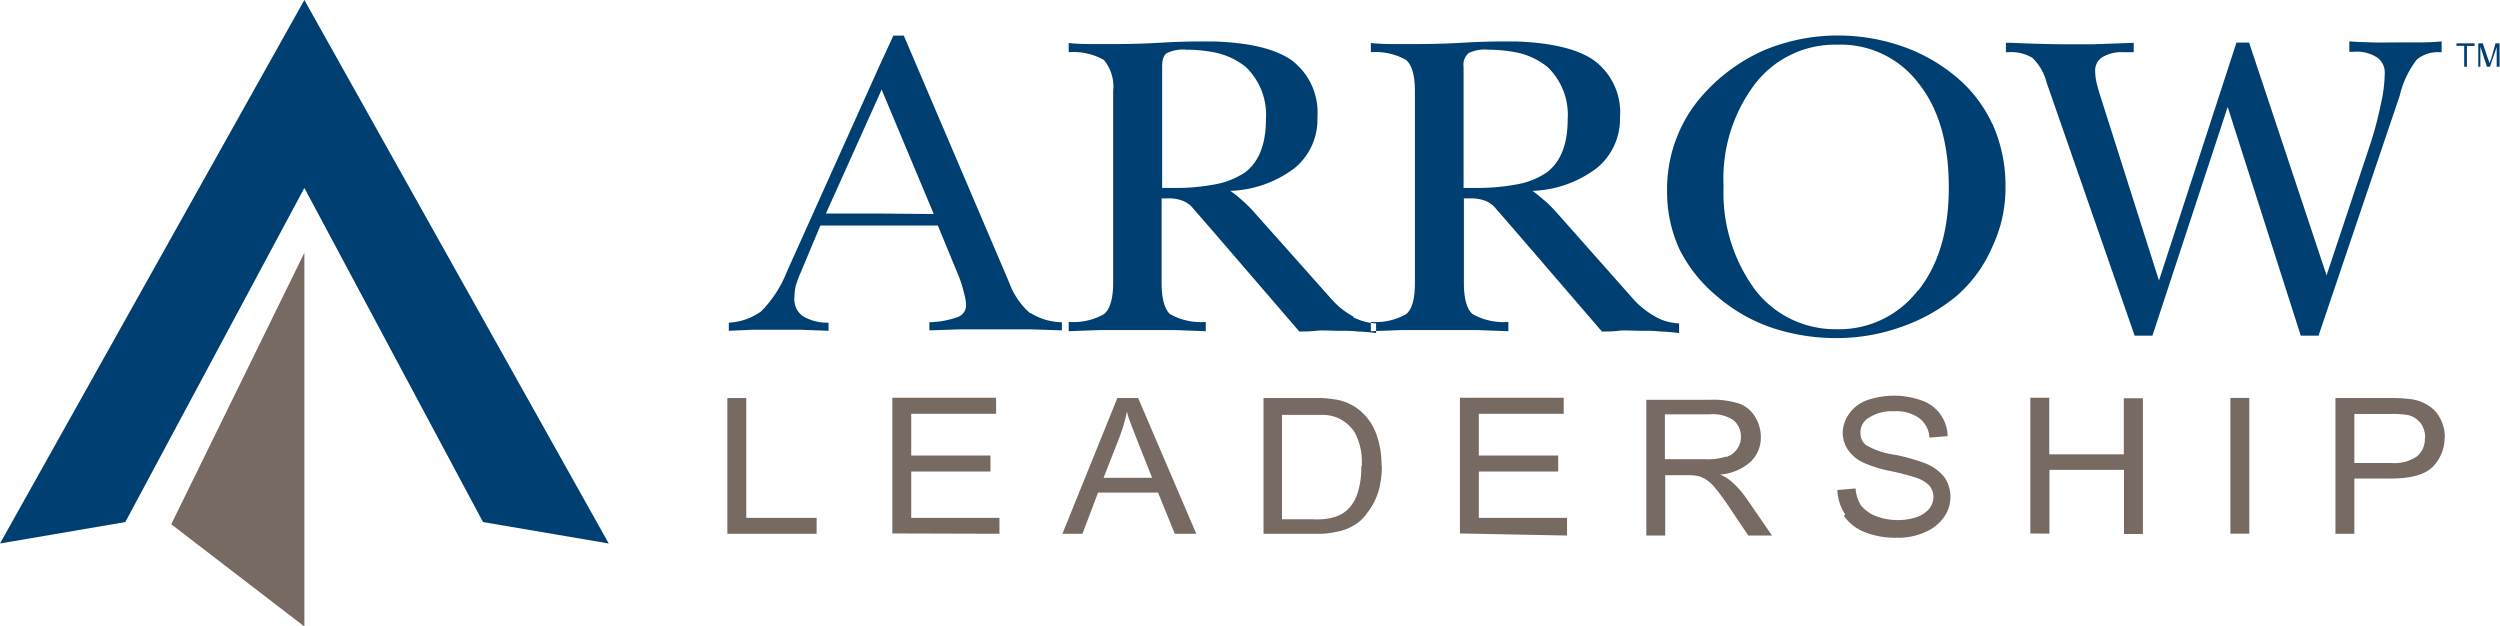 <?xml version="1.0" encoding="UTF-8"?> <svg xmlns="http://www.w3.org/2000/svg" xmlns:xlink="http://www.w3.org/1999/xlink" id="Layer_1" data-name="Layer 1" width="239.43" height="60" viewBox="0 0 239.43 60"><defs><style> .cls-1 { fill: none; } .cls-2 { clip-path: url(#clip-path); } .cls-3 { fill: #003f72; } .cls-3, .cls-4 { fill-rule: evenodd; } .cls-4 { fill: #766a62; } </style><clipPath id="clip-path"><rect class="cls-1" width="239.43" height="60"></rect></clipPath></defs><title>arrow-leadership-logo</title><g class="cls-2"><g class="cls-2"><path class="cls-3" d="M98.66,30a7.05,7.05,0,0,1-2-2.92L86.56,3.41h-1L84.25,6.25,75.37,26a11.36,11.36,0,0,1-2.45,3.8,5.72,5.72,0,0,1-3.12,1.1v.78l2.27-.1c.78,0,1.6,0,2.45,0,.57,0,1.28,0,2.13,0l2.7.1v-.78a4.53,4.53,0,0,1-2.49-.64,2,2,0,0,1-.78-1.74,6.57,6.57,0,0,1,.11-1.06,8.74,8.74,0,0,1,.46-1.28l1.92-4.58H89.82l2.06,5a11.12,11.12,0,0,1,.46,1.53,4,4,0,0,1,.18,1.14,1.18,1.18,0,0,1-.82,1.1,8.41,8.41,0,0,1-2.69.49v.78l3-.1c1,0,2.16,0,3.34,0s2.16,0,3.23,0l3.12.1v-.78a5.82,5.82,0,0,1-3-.88M84.25,20.45H79.1L84.25,9l.18-.43,5,11.93Zm45.37,9.87a7.61,7.61,0,0,1-2-1.56L120,20.2a11.63,11.63,0,0,0-.93-.92c-.35-.32-.78-.68-1.24-1a10.79,10.79,0,0,0,6.18-2.2,6,6,0,0,0,2.16-4.83,6.25,6.25,0,0,0-2.55-5.54c-1.6-1.06-4-1.63-7.39-1.74h-1c-.64,0-2,0-3.87.11s-3.48.14-4.72.14c-.46,0-1.06,0-1.81,0s-1.53,0-2.48-.1V5a5.93,5.93,0,0,1,3.37.74,4,4,0,0,1,.89,3V27.09c0,1.53-.32,2.56-.89,3a5.93,5.93,0,0,1-3.37.74l0,.89,3-.11c1.06,0,2.23,0,3.55,0s2.55,0,3.58,0l3,.11v-.89a6,6,0,0,1-3.41-.74c-.53-.46-.82-1.49-.82-3V19h.61a3.54,3.54,0,0,1,1.38.22,2.27,2.27,0,0,1,1,.71l2,2.3,8.2,9.52c.5,0,1,0,1.6-.07s1.28,0,2.2,0c.61,0,1.21,0,1.78.07a15.66,15.66,0,0,1,1.77.15v-.93a5.18,5.18,0,0,1-2.2-.6M112.44,18H111.3V6.39c0-.67.14-1.1.46-1.31a3.63,3.63,0,0,1,1.88-.32,14,14,0,0,1,2.63.25,7,7,0,0,1,3.06,1.42,6.35,6.35,0,0,1,1.91,5c0,2.38-.67,4.08-2,5.08a7.73,7.73,0,0,1-3,1.17,20,20,0,0,1-3.83.32m46.12,12.32a8.17,8.17,0,0,1-2-1.56l-7.59-8.56a11.63,11.63,0,0,0-.93-.92c-.39-.32-.78-.68-1.24-1a10.79,10.79,0,0,0,6.18-2.2,6.08,6.08,0,0,0,2.2-4.83,6.19,6.19,0,0,0-2.59-5.54c-1.6-1.06-4.09-1.63-7.39-1.74h-1c-.67,0-2,0-3.87.11s-3.48.14-4.72.14c-.5,0-1.1,0-1.81,0s-1.53,0-2.48-.1V5a5.93,5.93,0,0,1,3.37.74c.57.5.85,1.49.85,3V27.09c0,1.53-.28,2.56-.85,3a5.93,5.93,0,0,1-3.37.74l0,.89,3-.11c1.1,0,2.27,0,3.59,0s2.52,0,3.58,0l3,.11v-.89a6,6,0,0,1-3.41-.74c-.57-.46-.85-1.49-.85-3V19h.64a3.83,3.83,0,0,1,1.38.22,2.27,2.27,0,0,1,1,.71l2,2.3,8.2,9.52c.54,0,1.07,0,1.6-.07s1.28,0,2.2,0c.64,0,1.21,0,1.78.07a17.4,17.4,0,0,1,1.81.15v-.93a5,5,0,0,1-2.2-.6M141.34,18h-1.17V6.39a1.46,1.46,0,0,1,.49-1.31,3.5,3.5,0,0,1,1.85-.32,14.07,14.07,0,0,1,2.66.25,6.86,6.86,0,0,1,3.05,1.42,6.32,6.32,0,0,1,1.92,5c0,2.38-.67,4.08-2,5.08a7.39,7.39,0,0,1-3,1.17,20.61,20.61,0,0,1-3.83.32m49.49-6.14a12.84,12.84,0,0,0-3.73-4.72,16.26,16.26,0,0,0-5-2.74,18.69,18.69,0,0,0-5.93-1h-.28a18.33,18.33,0,0,0-6.93,1.42A17,17,0,0,0,163.17,9a13.26,13.26,0,0,0-2.63,4.29,13.49,13.49,0,0,0-.88,4.94,13.13,13.13,0,0,0,1.17,5.61,13.89,13.89,0,0,0,3.62,4.54,15.73,15.73,0,0,0,5.22,3,19.43,19.43,0,0,0,6.18,1h.1a18.38,18.38,0,0,0,6.22-1.1,16.88,16.88,0,0,0,5.29-3,13.1,13.1,0,0,0,3.37-4.69,13.08,13.08,0,0,0,1.24-5.64,14.46,14.46,0,0,0-1.24-6.07M183.69,27.8a9.5,9.5,0,0,1-7.77,3.73h-.07a9.67,9.67,0,0,1-7.78-3.8,15.69,15.69,0,0,1-3-9.91A15,15,0,0,1,168.11,8a9.64,9.64,0,0,1,7.74-3.72h.1A9.35,9.35,0,0,1,183.76,8c1.92,2.42,2.88,5.72,2.88,9.94s-1,7.46-2.95,9.91m8.42-23.75c.1,0,.28,0,.53,0,2.48.11,4.22.14,5.29.14.82,0,1.67,0,2.55,0l3.87-.14V5h-.92a3.68,3.68,0,0,0-2.06.46,1.49,1.49,0,0,0-.71,1.35,5.14,5.14,0,0,0,.11,1c.07.35.18.71.28,1.06l5.72,18,7.42-22.79h1.21l7.42,22.29L226.94,14A33.86,33.86,0,0,0,228,10.05a13.71,13.71,0,0,0,.39-3,1.76,1.76,0,0,0-.75-1.56,3.6,3.6,0,0,0-2.2-.53H225v-1c.71.07,1.42.07,2.16.1s1.71,0,2.95,0c.32,0,.78,0,1.42,0s1.42,0,2.31-.1V5h-.22a3.12,3.12,0,0,0-2.16.71,9,9,0,0,0-1.63,3.44l-7.78,23h-1.7l-7-21.91-7.21,21.91h-1.7L196,7.88a5,5,0,0,0-1.35-2.34A4,4,0,0,0,192.32,5h-.21ZM236,6.39v-2h-.74V4.15H237V4.4h-.74v2Zm1.35,0V4.15h.43l.53,1.57a1.16,1.16,0,0,1,.11.35,1.81,1.81,0,0,1,.14-.35L239,4.15h.39V6.39h-.28V4.51l-.64,1.88h-.29l-.63-1.92V6.39ZM29.15,18,12,50,0,52.05,29.15,0,58.3,52.05,46.26,50Z"></path><path class="cls-4" d="M69.66,51.12v-13h1.81V49.6h6.74v1.52Zm26.06,0V49.6H87.27V45.16h7.59V43.63H87.27v-4H95.4V38.09H85.46v13Zm18.85,0h-2.06l-1.6-3.94h-5.75l-1.49,3.94h-1.92l5.26-13H109Zm-4.23-5.36-1.42-3.58c-.39-1-.71-1.81-.92-2.45a1,1,0,0,0-.07-.29,16.84,16.84,0,0,1-.75,2.52l-1.49,3.8h4.65Zm22-1.2a8.47,8.47,0,0,1-.36,2.62,6.32,6.32,0,0,1-1,1.89,3.92,3.92,0,0,1-1.24,1.2,4.83,4.83,0,0,1-1.63.64,8.61,8.61,0,0,1-1.5.21h-5.6v-13h5.6a14.11,14.11,0,0,1,1.53.18,4.89,4.89,0,0,1,2,.93,5.32,5.32,0,0,1,1.63,2.23,8.52,8.52,0,0,1,.54,3.13m-1.89,0a6,6,0,0,0-.67-3.16,3.72,3.72,0,0,0-1.74-1.45,3.88,3.88,0,0,0-1.39-.25c-.28,0-.6,0-1,0h-2.84v10h2.87a6.78,6.78,0,0,0,.92,0,4.8,4.8,0,0,0,1.21-.21,2.9,2.9,0,0,0,1.24-.68,3.65,3.65,0,0,0,1-1.63,7.56,7.56,0,0,0,.35-2.52m19.71,6.6V49.6h-8.45V45.16h7.6V43.63h-7.6v-4h8.13V38.09h-9.94v13Zm19.63,0h-2.27l-1.81-2.69a22,22,0,0,0-1.32-1.81,3.7,3.7,0,0,0-.92-.86,1.24,1.24,0,0,0-.32-.17,1.56,1.56,0,0,0-.5-.18,5.72,5.72,0,0,0-1-.07h-2.09v5.78h-1.81v-13h6.07a8.13,8.13,0,0,1,2.81.36,2.91,2.91,0,0,1,1.52,1.24,3.65,3.65,0,0,1,.57,2,3.19,3.19,0,0,1-1,2.35,4.93,4.93,0,0,1-2.91,1.21,3.85,3.85,0,0,1,1.1.67,8.94,8.94,0,0,1,1.49,1.7Zm-4.4-7.52a2,2,0,0,0,1.42-2,2,2,0,0,0-.71-1.52,3.46,3.46,0,0,0-2.24-.57h-4.33v4.3h3.91a5.73,5.73,0,0,0,1.95-.25m11.29,5.68a4.31,4.31,0,0,0,2,1.56,8,8,0,0,0,3.12.53,6.15,6.15,0,0,0,2.63-.53,4.12,4.12,0,0,0,1.81-1.42,3.34,3.34,0,0,0,.07-3.83,4.33,4.33,0,0,0-1.78-1.32,17.51,17.51,0,0,0-3-.85,7.37,7.37,0,0,1-2.73-.92,1.41,1.41,0,0,1-.54-1.14A1.61,1.61,0,0,1,179,40a4,4,0,0,1,2.41-.61,3.76,3.76,0,0,1,2.38.64,2.52,2.52,0,0,1,1,1.88l1.74-.14A3.68,3.68,0,0,0,184,38.34a7.88,7.88,0,0,0-5.22,0,3.54,3.54,0,0,0-1.7,1.31,3.19,3.19,0,0,0-.6,1.85A2.94,2.94,0,0,0,177,43.1a3.6,3.6,0,0,0,1.46,1.21,12.53,12.53,0,0,0,2.62.81,22,22,0,0,1,2.45.64,3.15,3.15,0,0,1,1.25.75,1.72,1.72,0,0,1,.39,1.1,1.89,1.89,0,0,1-.39,1.1,2.88,2.88,0,0,1-1.21.82,5.93,5.93,0,0,1-1.81.28,5.81,5.81,0,0,1-2.13-.39,3.55,3.55,0,0,1-1.39-1,3.61,3.61,0,0,1-.53-1.64l-1.74.15a4.45,4.45,0,0,0,.75,2.34m19.56,1.84V45h7.14v6.14h1.81v-13H203.4v5.37h-7.14V38.09h-1.81v13Zm19.14-13h-1.81v13h1.81Zm18.71,3.77A4,4,0,0,1,233,44.7c-.75.74-2.06,1.13-4,1.13h-3.52v5.29h-1.81v-13h5.19a14.73,14.73,0,0,1,2.06.11,4.11,4.11,0,0,1,1.7.64,3.1,3.1,0,0,1,1.1,1.24,3.84,3.84,0,0,1,.43,1.78m-1.89.07a2.34,2.34,0,0,0-.42-1.42,2.24,2.24,0,0,0-1.17-.78,8.45,8.45,0,0,0-1.67-.11h-3.52v4.69H229a3.84,3.84,0,0,0,2.49-.64,2.16,2.16,0,0,0,.74-1.74M29.15,60V24.21l-12.75,26Z"></path></g></g></svg> 